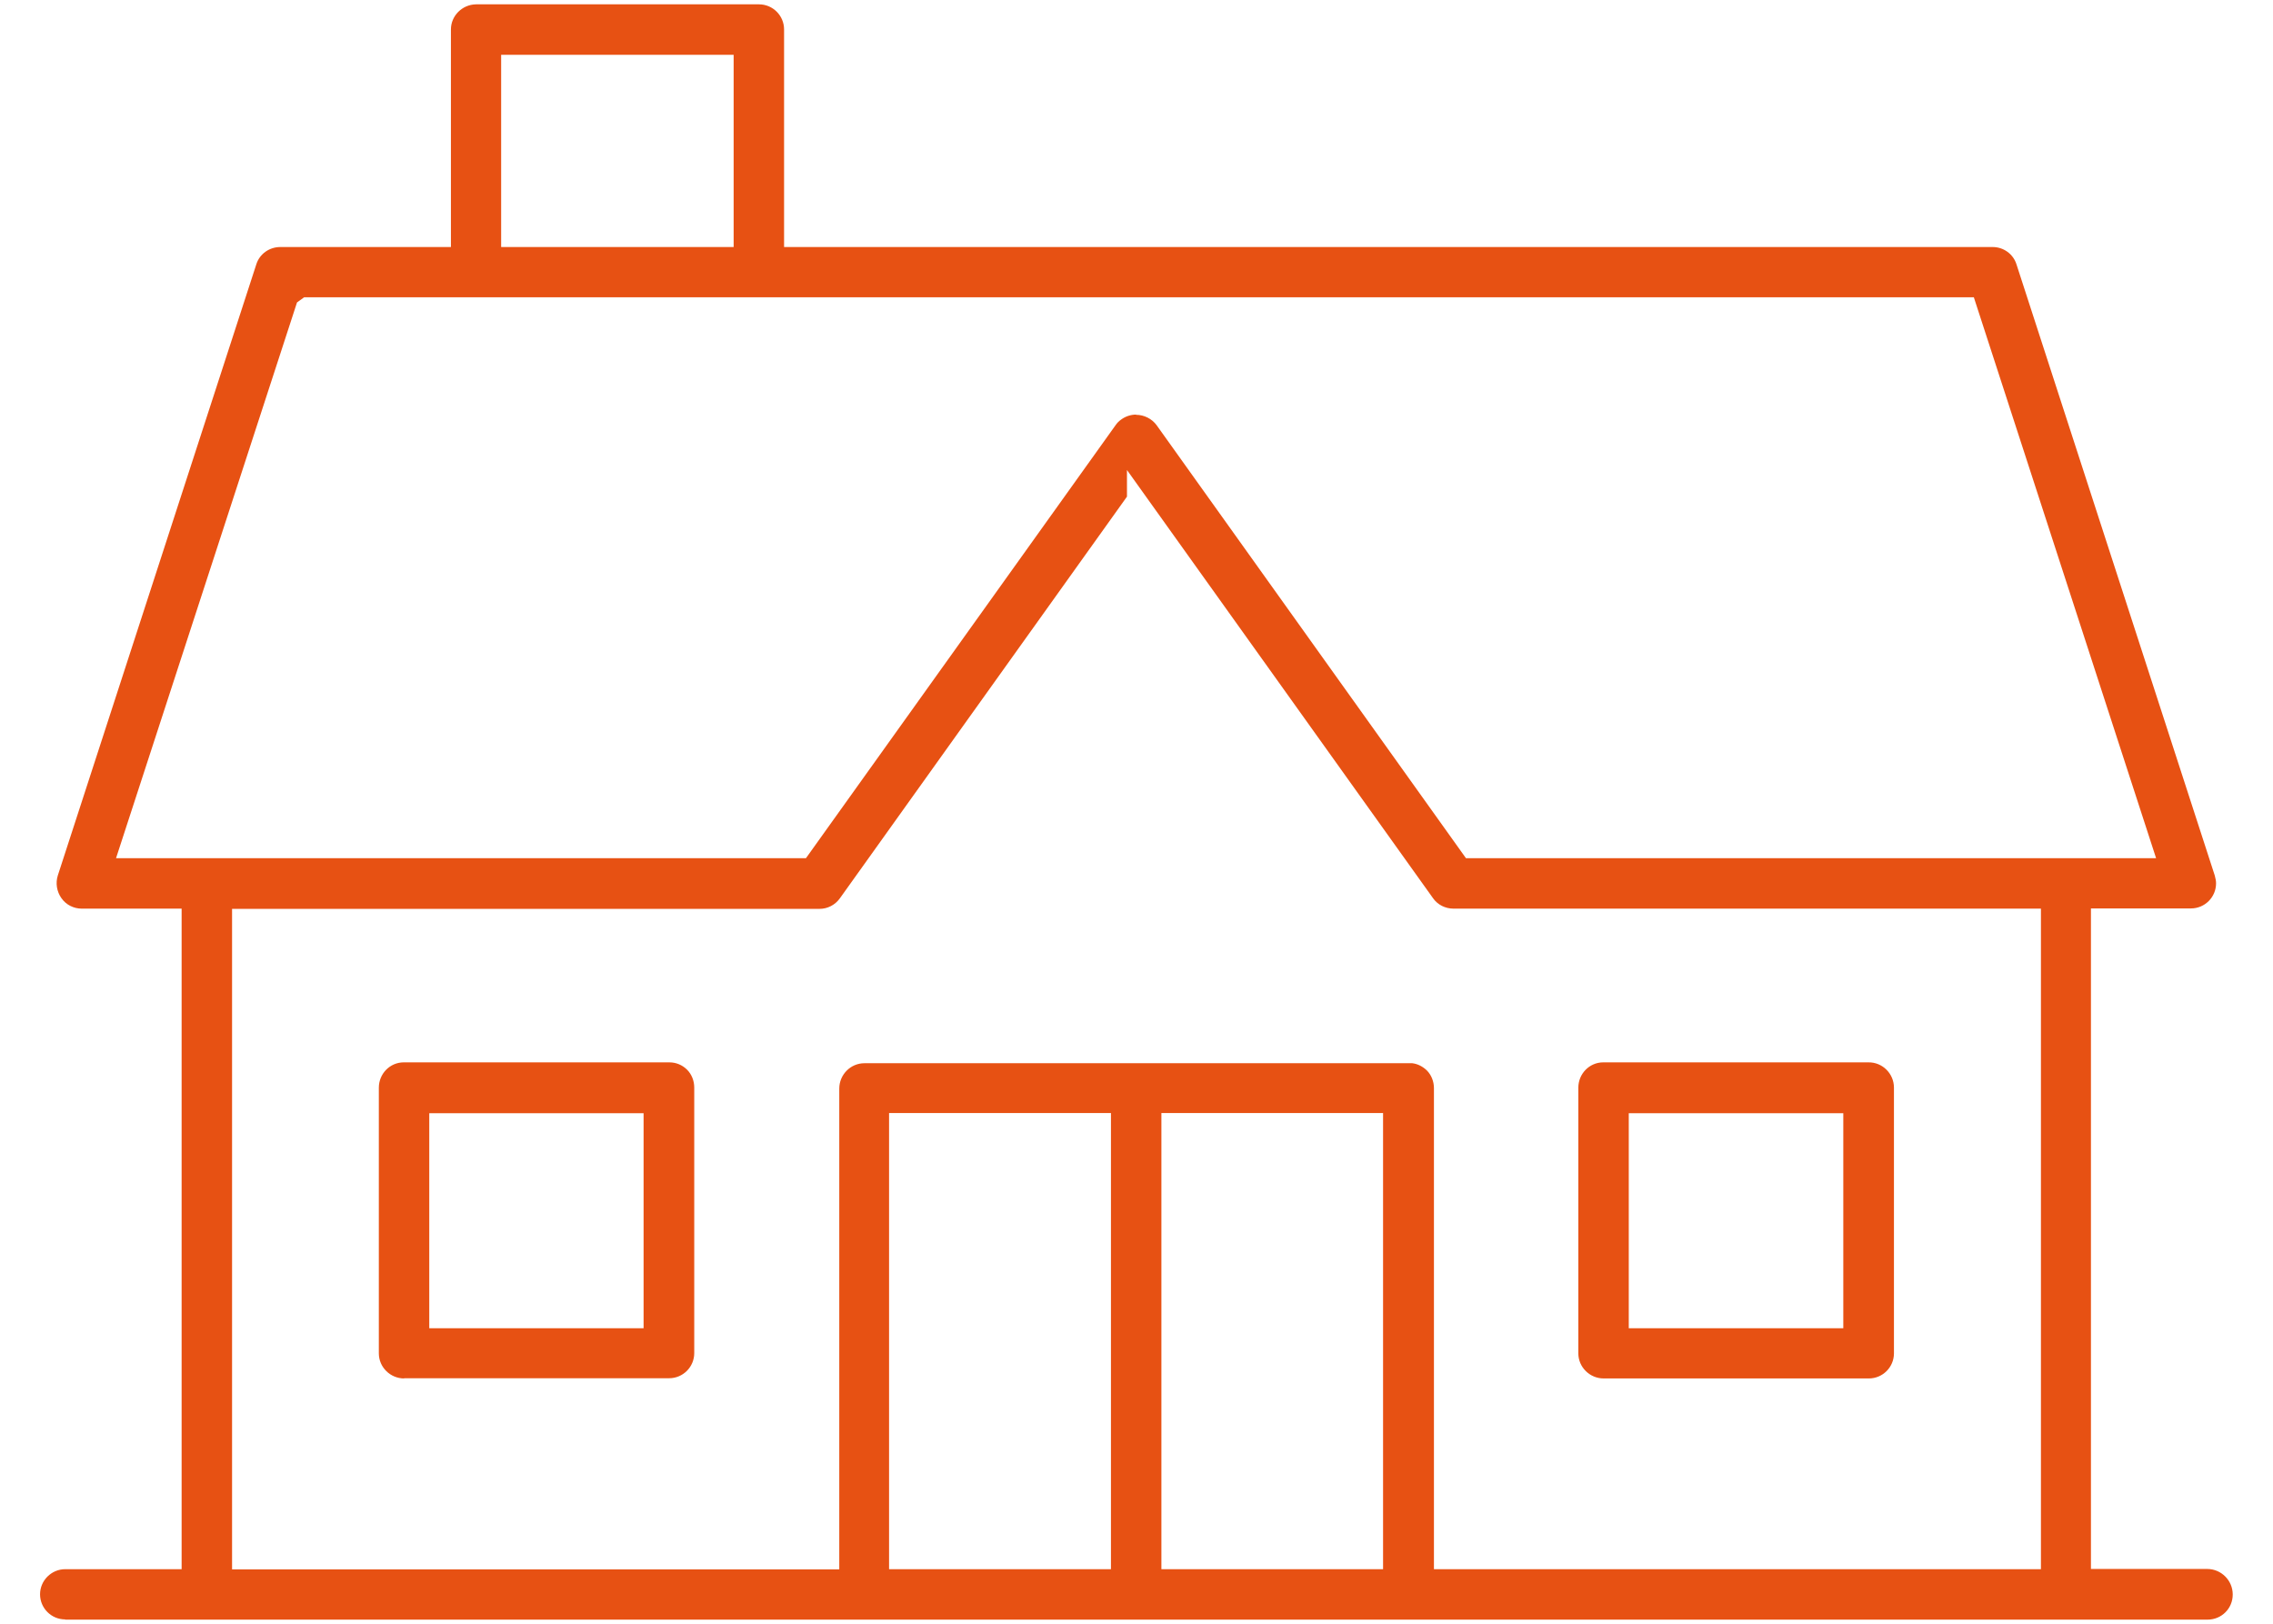 <?xml version="1.0" encoding="UTF-8"?>
<svg xmlns="http://www.w3.org/2000/svg" id="Calque_1" viewBox="0 0 105 75">
  <path d="M3.01,74.8c-.64,0-1.16-.52-1.16-1.16s.53-1.16,1.16-1.16h5.38v-30.51H3.78c-.38,0-.73-.18-.94-.48-.22-.31-.28-.7-.17-1.05L11.84,12.21c.15-.48.6-.8,1.11-.8h7.88V1.36c0-.63.52-1.15,1.16-1.16h13.07c.64,0,1.16.52,1.16,1.16v10.05h55.83c.5,0,.95.32,1.1.8l9.16,28.23c.04.14.06.26.06.36,0,.64-.52,1.16-1.16,1.16h-4.62v30.51h5.37c.65,0,1.18.53,1.18,1.18s-.52,1.16-1.16,1.16H3.01ZM65.24,49.11c.25.03.48.15.67.33.21.21.33.51.33.82v22.22h28.04v-30.51h-27.13c-.39,0-.74-.18-.95-.48l-14.14-19.78v1.23l-13.26,18.55c-.22.31-.57.49-.94.49H10.72v30.51h28.05v-22.21c0-.64.52-1.17,1.16-1.17h25.32ZM53.65,72.48h10.24v-21.07h-10.24v21.07ZM41.07,72.48h10.25v-21.07h-10.25v21.07ZM52.48,19.16c.37,0,.73.18.95.48l14.29,20h31.88l-8.42-25.91H14.05l-.33.24-8.36,25.67h31.87l14.31-20.01c.07-.1.15-.18.25-.25.2-.15.45-.23.69-.23ZM23.15,11.41h10.74V2.53h-10.74v8.88ZM74.08,63.67c-.64,0-1.17-.52-1.17-1.16v-12.27c0-.64.51-1.17,1.15-1.17h12.25c.65-.01,1.18.52,1.18,1.17v12.27c0,.64-.52,1.16-1.16,1.16h-12.25ZM75.24,61.35h9.91v-9.93h-9.91v9.93ZM18.67,63.67c-.64,0-1.17-.52-1.17-1.16v-12.27c0-.64.51-1.17,1.15-1.17h12.27c.31,0,.6.12.82.34.21.21.33.51.33.82v12.27c0,.64-.52,1.16-1.16,1.16h-12.25ZM19.83,61.35h9.9v-9.93h-9.9v9.93Z" style="fill:#e75113;"></path>
</svg>
